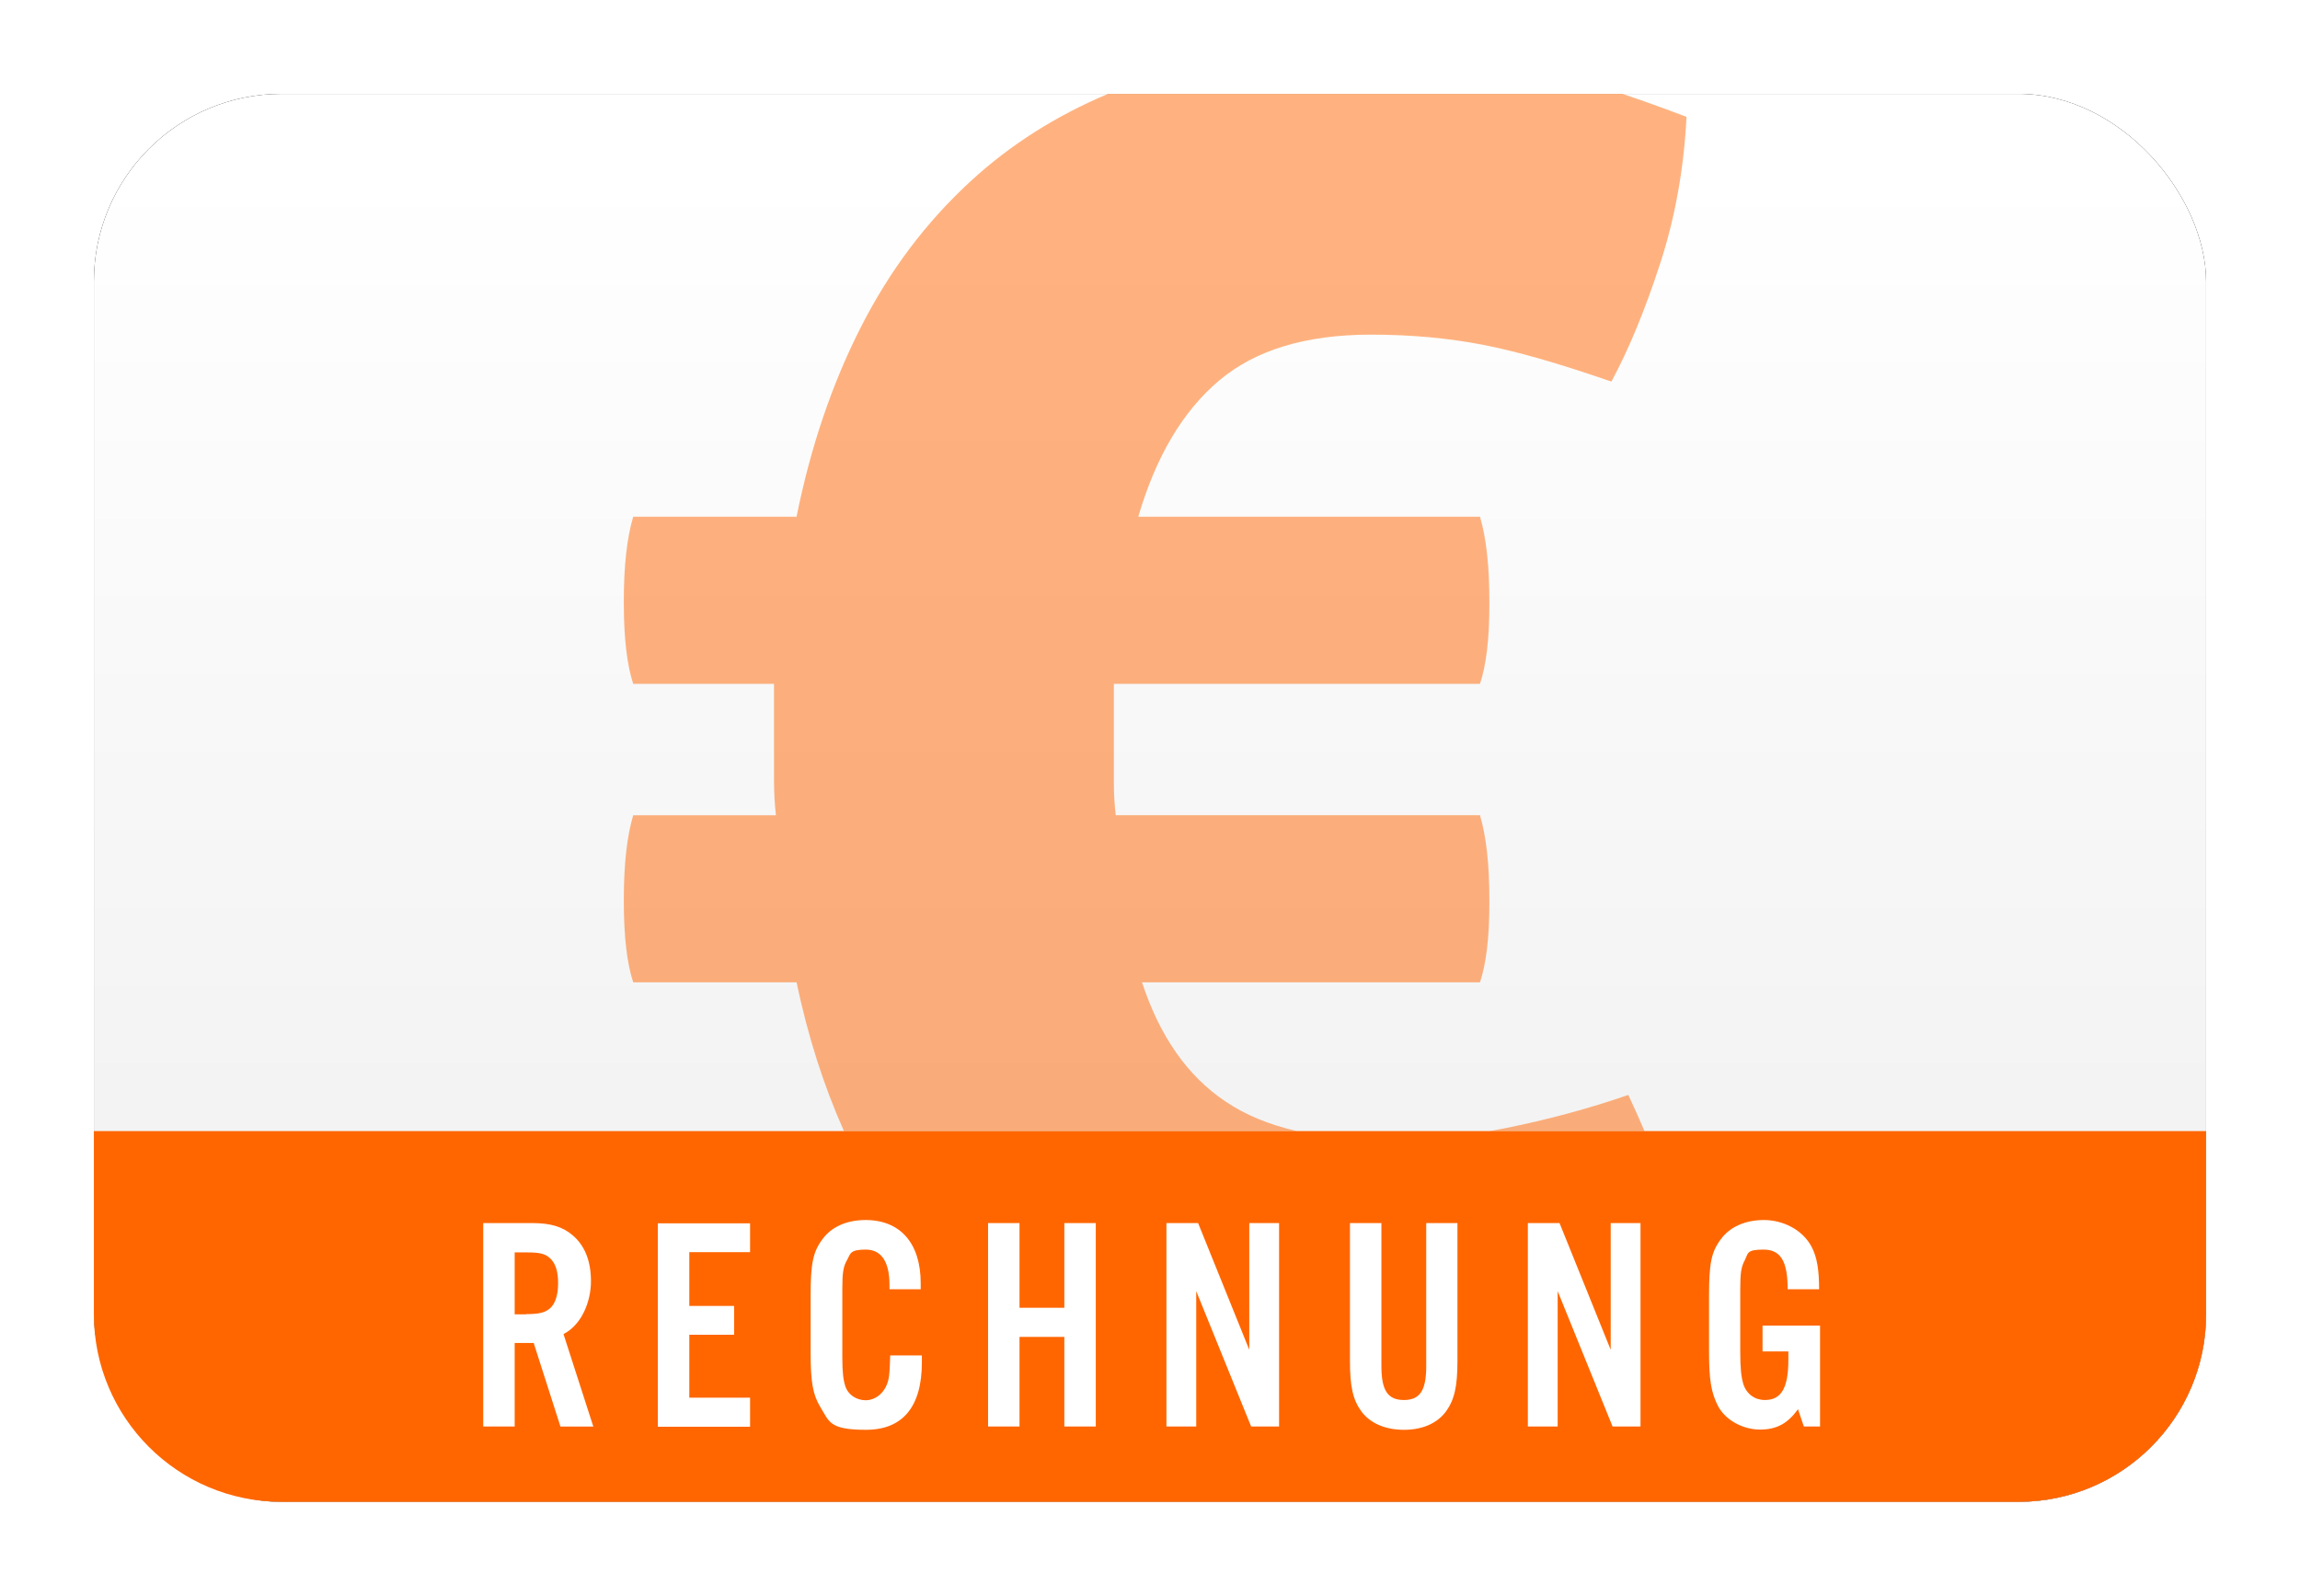 <?xml version="1.0" encoding="UTF-8"?>
<svg id="DE_x5F_RECHNUNG" xmlns="http://www.w3.org/2000/svg" version="1.1" xmlns:xlink="http://www.w3.org/1999/xlink" viewBox="0 0 980 680">
  <!-- Generator: Adobe Illustrator 29.3.1, SVG Export Plug-In . SVG Version: 2.1.0 Build 151)  -->
  <defs>
    <style>
      .st0 {
        fill-opacity: .5;
      }

      .st0, .st1 {
        fill: #f60;
        fill-rule: evenodd;
      }

      .st2 {
        fill: #fff;
      }

      .st3 {
        fill: url(#Unbenannter_Verlauf);
      }

      .st4 {
        filter: url(#a);
      }
    </style>
    <filter id="a" x="-6.7%" y="-10%" width="113.3%" height="120%">
      <feMorphology in="SourceAlpha" operator="dilate" radius="2.5" result="shadowSpreadOuter1"/>
      <feOffset in="shadowSpreadOuter1" result="shadowOffsetOuter1"/>
      <feGaussianBlur in="shadowOffsetOuter1" result="shadowBlurOuter1" stdDeviation="17.5"/>
    </filter>
    <linearGradient id="Unbenannter_Verlauf" data-name="Unbenannter Verlauf" x1="-707.7" y1="361" x2="-707.7" y2="360" gradientTransform="translate(637431 216669.8) scale(900 -600)" gradientUnits="userSpaceOnUse">
      <stop offset="0" stop-color="#fff"/>
      <stop offset="1" stop-color="#ededed"/>
    </linearGradient>
  </defs>
  <g>
    <g>
      <g class="st4">
        <rect id="b" x="40" y="40" width="900" height="600" rx="80" ry="80"/>
      </g>
      <rect id="b1" data-name="b" class="st3" x="40" y="40" width="900" height="600" rx="80" ry="80"/>
    </g>
    <path class="st1" d="M940,482v78c0,44.2-35.8,80-80,80H120c-44.2,0-80-35.8-80-80v-78h900Z"/>
    <path class="st0" d="M691.3,40c8.7,2.9,17.8,6.2,27.3,9.8-1.1,21.9-4.8,42.7-11.2,62.4s-13.3,36.5-20.8,50.4l-2.4-.8c-20.3-7-37.7-12-52-14.8-14.9-2.9-30.9-4.4-48-4.4-27.7,0-49.3,6.5-64.8,19.6-15.5,13.1-26.9,32.4-34.4,58h145.6c2.7,9.1,4,21.1,4,36v1.7c0,14.6-1.4,25.8-4,33.5h-156v42c0,5.1.3,9.7.8,14h155.2c2.7,9.1,4,21.1,4,36v1.7c0,14.6-1.4,25.8-4,33.5h-144c7.5,22.9,19.3,39.9,35.6,50.8,8.4,5.7,18.6,9.9,30.4,12.6h-193c-8.7-19.5-15.4-40.6-20.2-63.4h-69.6c-2.6-7.9-4-19.3-4-34.4v-.8c0-14.9,1.3-26.9,4-36h60.8c-.5-4.8-.8-9.6-.8-14.4v-41.6h-60c-2.6-7.9-4-19.3-4-34.4v-.8c0-14.9,1.3-26.9,4-36h69.6c5.9-29.3,14.9-56.1,27.2-80.4s28-45.2,47.2-62.8c16.8-15.4,36.2-27.7,58.3-37h219.2ZM693.8,466.6c2.4,5.1,4.7,10.2,6.9,15.4h-66.1c2.5-.4,5.1-.9,7.6-1.4,17.3-3.5,34.5-8.1,51.6-14Z"/>
  </g>
  <path class="st2" d="M219.3,607.9h-13.4v-86.7h20.9c7.9,0,13,1.6,17.2,5.2,5.2,4.4,7.8,11,7.8,19.6s-3.9,18.5-11.7,22.5l12.7,39.4h-14l-11.4-35.6h-8.1v35.6ZM224.2,560c5.7,0,8.3-.7,10.4-2.7s3.2-5.7,3.2-10.5-1-8.2-3.2-10.4-4.7-2.7-10.4-2.7h-4.9v26.4h4.9ZM319.6,533.6h-25.9v22.9h19.1v12.3h-19.1v26.8h25.9v12.4h-39.3v-86.7h39.3v12.4ZM379,549.4v-1.8c0-10-3.5-15.1-10.1-15.1s-6.5,1.6-7.9,4.3c-1.7,2.9-2.1,5.5-2.1,12.5v28.9c0,6.6.4,10,1.4,12.9,1.3,3.4,4.7,5.6,8.6,5.6s8.2-2.9,9.6-8.6c.5-2.2.6-4.2.8-10.5h13.5v3c0,18.9-8.2,28.7-23.8,28.7s-15.6-3.4-19.4-9.6c-3.2-5.3-4.2-10.4-4.2-23.3v-24.3c0-13.8,1-18.6,5.1-24.1,3.8-5.2,10.3-8.1,18.3-8.1,14.8,0,23.5,9.9,23.5,26.9v2.6h-13.4ZM434.4,569.7v38.2h-13.4v-86.7h13.4v36.1h19.1v-36.1h13.4v86.7h-13.4v-38.2h-19.1ZM545.1,607.9h-12l-23.4-57.7v57.7h-12.7v-86.7h13.5l21.8,54v-54h12.7v86.7ZM621,521.2v58.8c0,10.9-1.3,16.5-4.9,21.5-3.8,5.1-10.1,7.8-17.9,7.8s-14.3-2.7-18.1-7.8c-3.6-4.9-4.9-10.5-4.9-21.5v-58.8h13.4v61c0,10.3,2.7,14.4,9.6,14.4s9.5-4.2,9.5-14.4v-61h13.4ZM699.1,607.9h-12l-23.4-57.7v57.7h-12.7v-86.7h13.5l21.8,54v-54h12.7v86.7ZM775.5,564.9v43h-6.9l-2.5-7.4c-4.4,6.2-9.2,8.7-16.2,8.7s-14.6-3.8-17.9-10.1c-2.9-5.6-3.8-11.2-3.8-23.1v-23.9c0-13.8,1-18.7,5.1-24.1,3.8-5.2,10.4-8.1,18.3-8.1s16.5,4,20.4,11.6c2.2,4.3,3.1,9.6,3.1,17.9h-13.4c0-12-3-16.9-10.3-16.9s-6.5,1.6-7.9,4.4c-1.6,2.9-2,5.5-2,12.5v26.5c0,7.2.4,10.9,1.4,14.2,1.4,4,4.8,6.5,9.1,6.5,7,0,10-5.1,10-17.2v-3.5h-11v-11h24.4Z"/>
</svg>